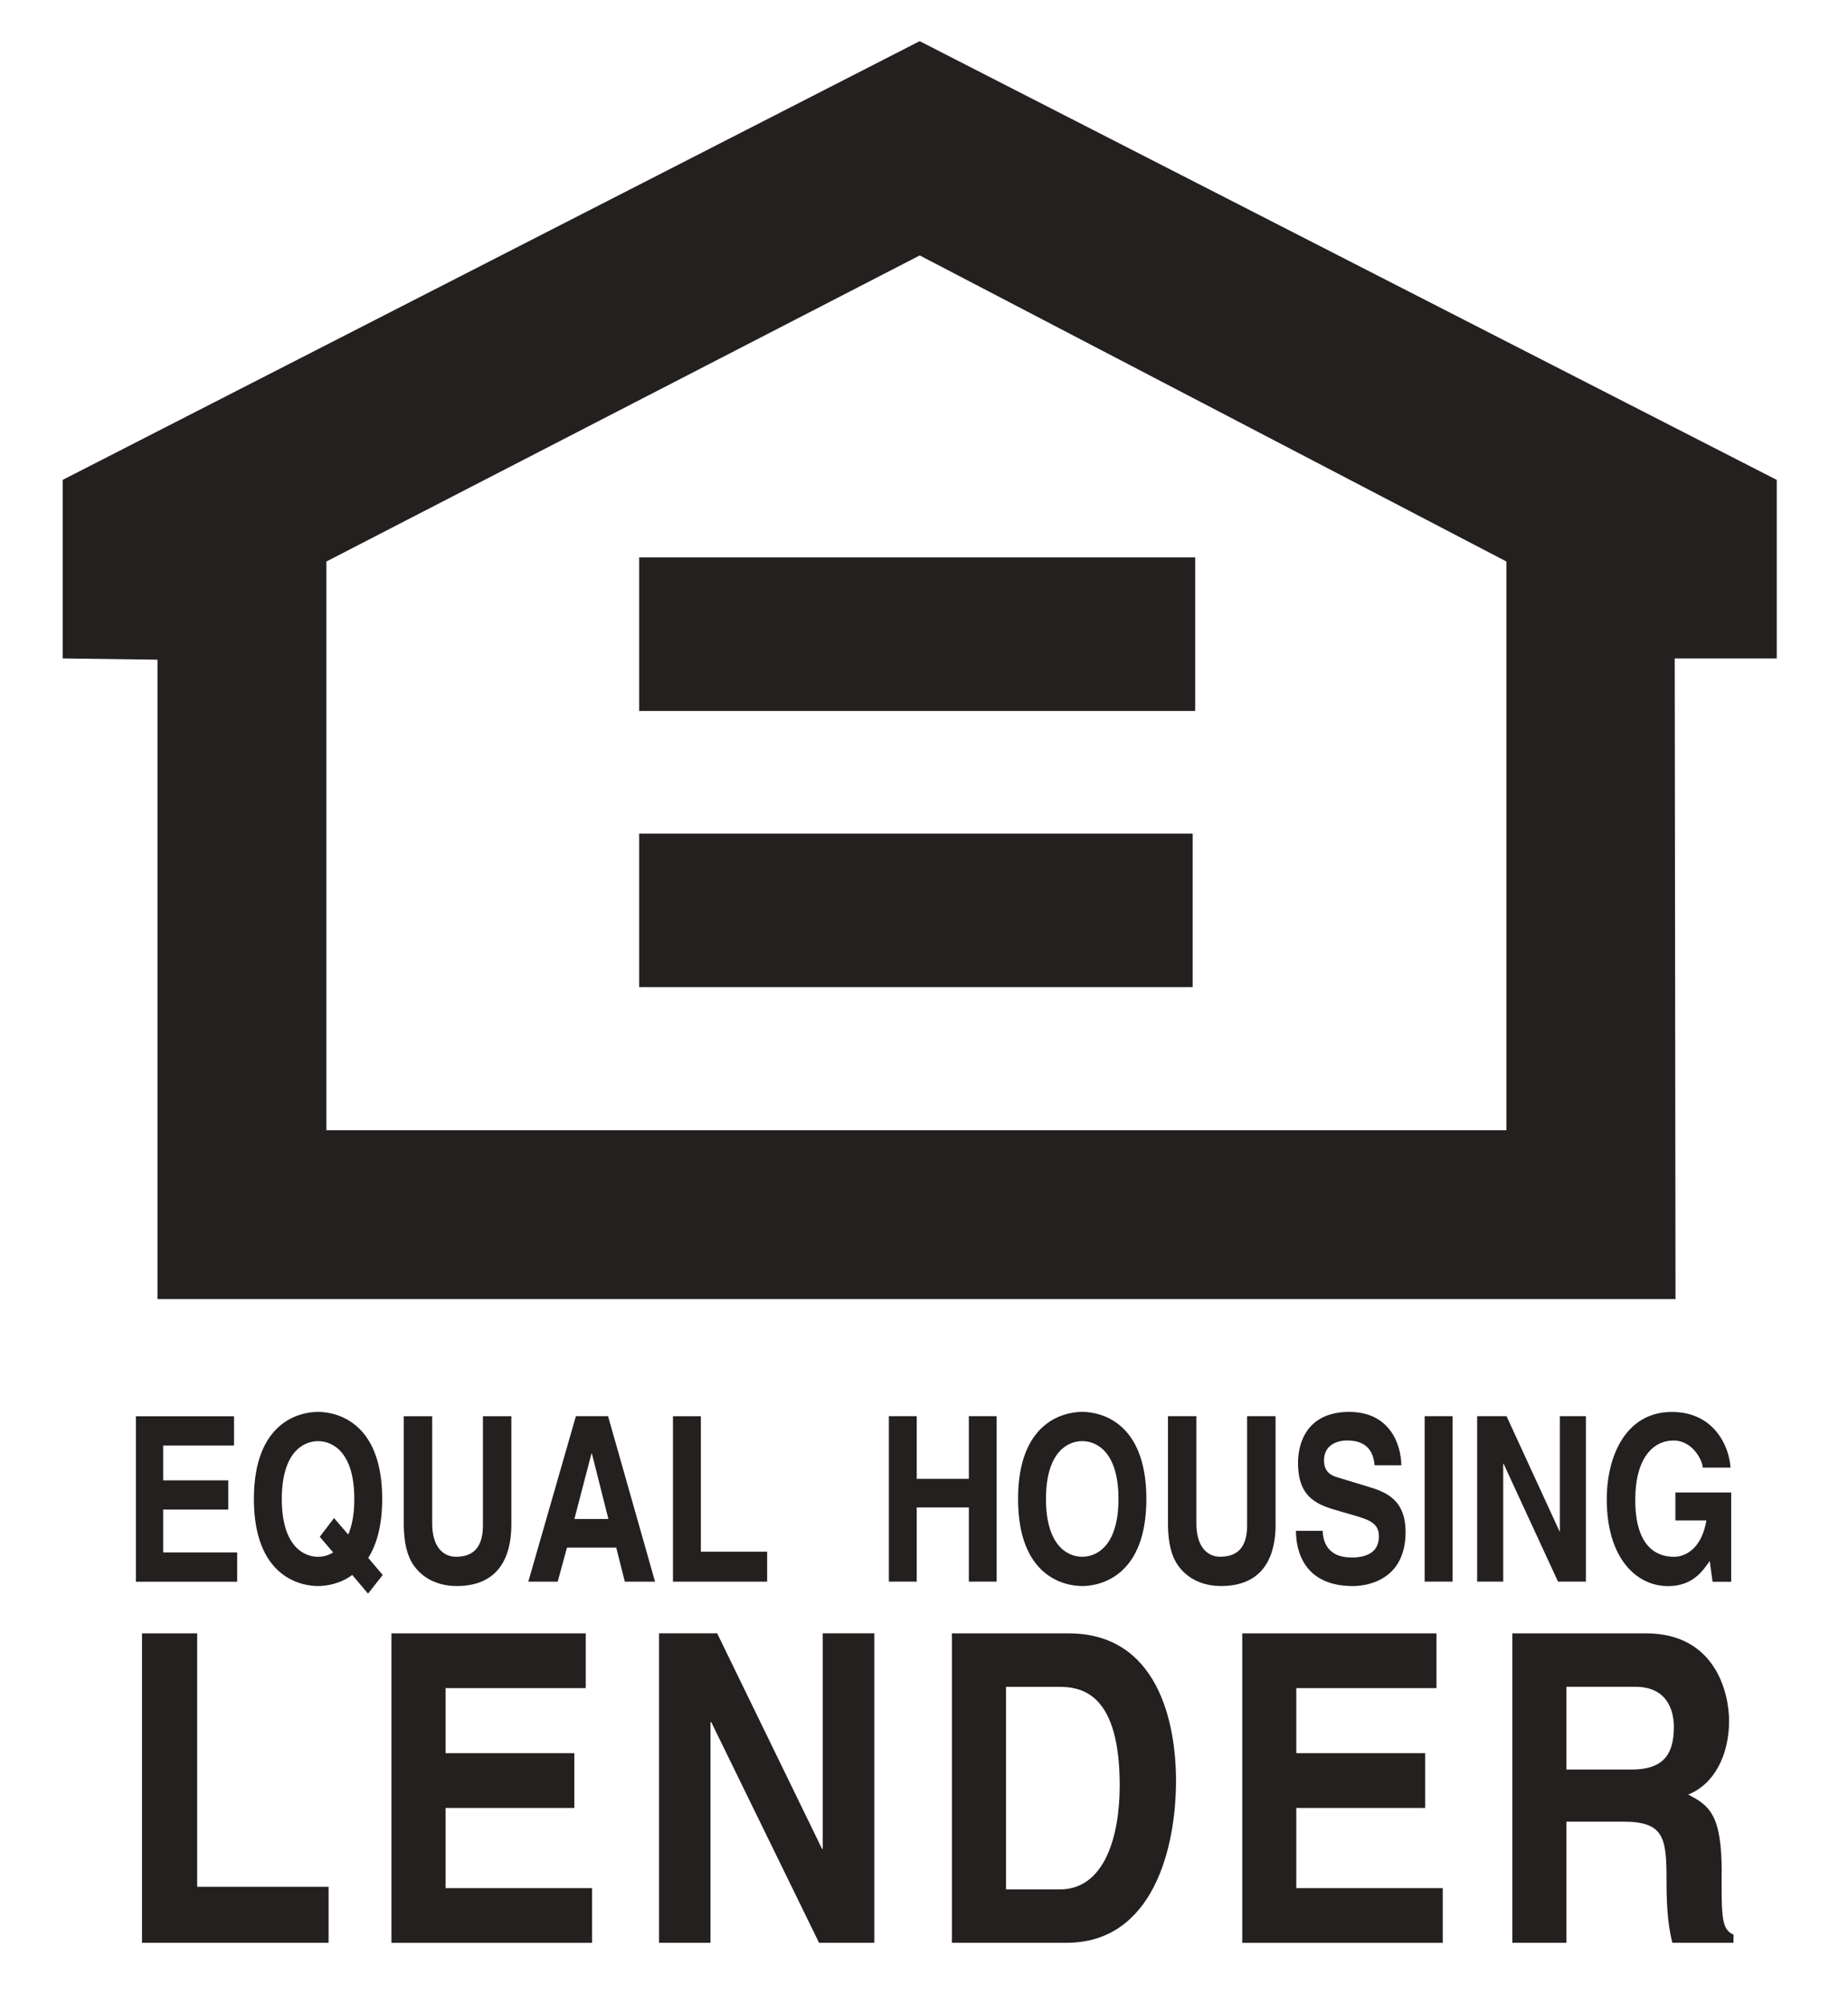 <?xml version="1.0" encoding="UTF-8"?>
<svg xmlns="http://www.w3.org/2000/svg" width="150.47" height="163.16">
	<rect height="163.16" width="150.47" fill="none" clip-rule="evenodd" fill-rule="evenodd"/>
	<path d="m66.991 150.54h-0.057l-8.54-17.551h-4.734v25.198h4.191v-17.967h0.062l8.778 17.967h4.497v-25.198h-4.197v17.55zm-20.1-35.23l-3.875 13.473h2.393l0.757-2.774h4.01l0.698 2.774h2.463l-3.826-13.473h-2.62zm-0.122 8.37l1.39-5.327h0.035l1.344 5.327h-2.769zm-15.649-1.63c0-6.328-3.783-7.091-5.225-7.091-1.433 0-5.222 0.763-5.222 7.091 0 6.322 3.789 7.09 5.222 7.09 0.638 0 1.758-0.151 2.788-0.903l1.284 1.521 1.195-1.521-1.179-1.39c0.666-1.05 1.137-2.59 1.137-4.8zm-2.769 2.89l-1.152-1.336-1.163 1.525 1.09 1.271c-0.409 0.266-0.847 0.357-1.23 0.357-1.222 0-2.95-0.936-2.95-4.705 0-3.775 1.728-4.711 2.95-4.711 1.23 0 2.953 0.936 2.953 4.711-0.001 1.27-0.195 2.2-0.498 2.9zm26.444-9.63v13.473h7.669v-2.439h-5.397v-11.033h-2.272zm24.092 13.47h2.263v-13.473h-2.263v5.101h-4.243v-5.101h-2.271v13.473h2.271v-6.041h4.243v6.04zm-42.607 18.43h10.484v-4.462h-10.484v-5.3h11.414v-4.457h-15.822v25.198h16.333v-4.451h-11.925v-6.53zm-17.223-29.51v-2.385h-7.991v13.473h8.245v-2.386h-6.025v-3.488h5.3v-2.38h-5.3v-2.834h5.771zm-3.002 15.29h-4.492v25.198h15.192v-4.56h-10.7v-20.64zm16.82-17.68v8.93c0.027 1.352 0.254 2.444 0.846 3.267 0.971 1.33 2.453 1.633 3.451 1.633 2.742 0 4.465-1.52 4.465-5.067v-8.762h-2.315v8.875c0 1.634-0.638 2.569-2.193 2.569-1.057 0-1.938-0.827-1.938-2.699v-8.745h-2.316zm83.125 13.47h2.271v-13.473h-2.271v13.47zm24.19 23.73c0-4.711-0.963-5.479-2.731-6.393 2.129-0.844 3.329-3.229 3.329-6.004 0-2.174-1.052-7.123-6.771-7.123h-10.879v25.198h4.402v-9.865h4.648c3.321 0 3.505 1.336 3.505 4.775 0 2.597 0.179 3.899 0.476 5.09h4.979v-0.665c-0.97-0.44-0.97-1.35-0.97-5.03zm-7.37-8.43h-5.278v-6.738h5.606c2.636 0 3.145 1.963 3.145 3.299-0.01 2.5-1.14 3.44-3.48 3.44zm-22.82-17.27c-1.982 0-2.285-1.422-2.304-2.169h-2.175c0 1.666 0.679 4.5 4.646 4.5 0.952 0 4.281-0.356 4.281-4.413 0-2.418-1.363-3.169-2.848-3.618l-2.647-0.806c-0.454-0.136-1.146-0.357-1.146-1.406 0-1.217 1.025-1.612 1.891-1.612 1.981 0 2.166 1.423 2.226 2.023h2.177c-0.011-1.655-0.909-4.349-4.237-4.349-3.526 0-4.176 2.64-4.176 4.143 0 2.964 1.695 3.456 3.45 3.959l1.163 0.336c1.152 0.341 1.972 0.622 1.972 1.671 0.02 1.44-1.18 1.75-2.26 1.75zm19.13 1.97v-13.473h-2.12v9.384h-0.026l-4.316-9.384h-2.393v13.473h2.122v-9.605h0.027l4.435 9.605h2.27zm7.13-11.49c1.606 0 2.382 1.688 2.382 2.207h2.264c-0.116-1.855-1.434-4.532-4.762-4.532-3.667-0.021-5.316 3.45-5.316 7.128 0 4.722 2.374 7.053 4.994 7.053 1.982 0 2.82-1.222 3.392-2.05l0.227 1.693h1.518v-7.264h-4.543v2.271h2.525c-0.471 2.721-2.131 2.964-2.631 2.964-1.545 0-3.161-0.952-3.161-4.63 0-3.46 1.49-4.84 3.11-4.84zm-32.4 6.78v-8.762h-2.315v8.875c0 1.634-0.635 2.569-2.192 2.569-1.063 0-1.939-0.827-1.939-2.699v-8.745h-2.314v8.93c0.026 1.352 0.254 2.444 0.849 3.267 0.969 1.33 2.447 1.633 3.448 1.633 2.738 0.01 4.468-1.51 4.468-5.06zm1.69 23.14h10.489v-4.462h-10.489v-5.3h11.414v-4.457h-15.816v25.198h16.325v-4.451h-11.923v-6.53zm-12.209-25.16c0-6.328-3.789-7.091-5.223-7.091-1.441 0-5.224 0.763-5.224 7.091 0 6.322 3.782 7.09 5.224 7.09 1.434 0 5.223-0.77 5.223-7.09zm-8.174 0c0-3.775 1.728-4.711 2.952-4.711 1.223 0 2.951 0.936 2.951 4.711 0 3.77-1.729 4.705-2.951 4.705-1.225 0-2.952-0.94-2.952-4.71zm1.838 10.94h-9.498v25.198h9.322c7.098 0 8.926-7.794 8.926-13.196 0-4.77-1.495-12-8.75-12zm-0.719 20.85h-4.375v-16.495h4.318c1.917 0 4.94 0.595 4.94 8.036 0 4.15-1.23 8.46-4.883 8.46zm-11.399-150.49l-69.782 35.722v14.538l7.721 0.103v52.062h123.6l-0.065-52.164h8.308v-14.536l-69.783-35.722zm47.773 88.675h-96.083v-46.306l48.311-24.921 47.768 24.921v46.306zm-70.618-34.137h45.273v-12.504h-45.273v12.504zm0 22.488h45.07v-12.504h-45.07v12.504z" fill="#242020"/>
</svg>
